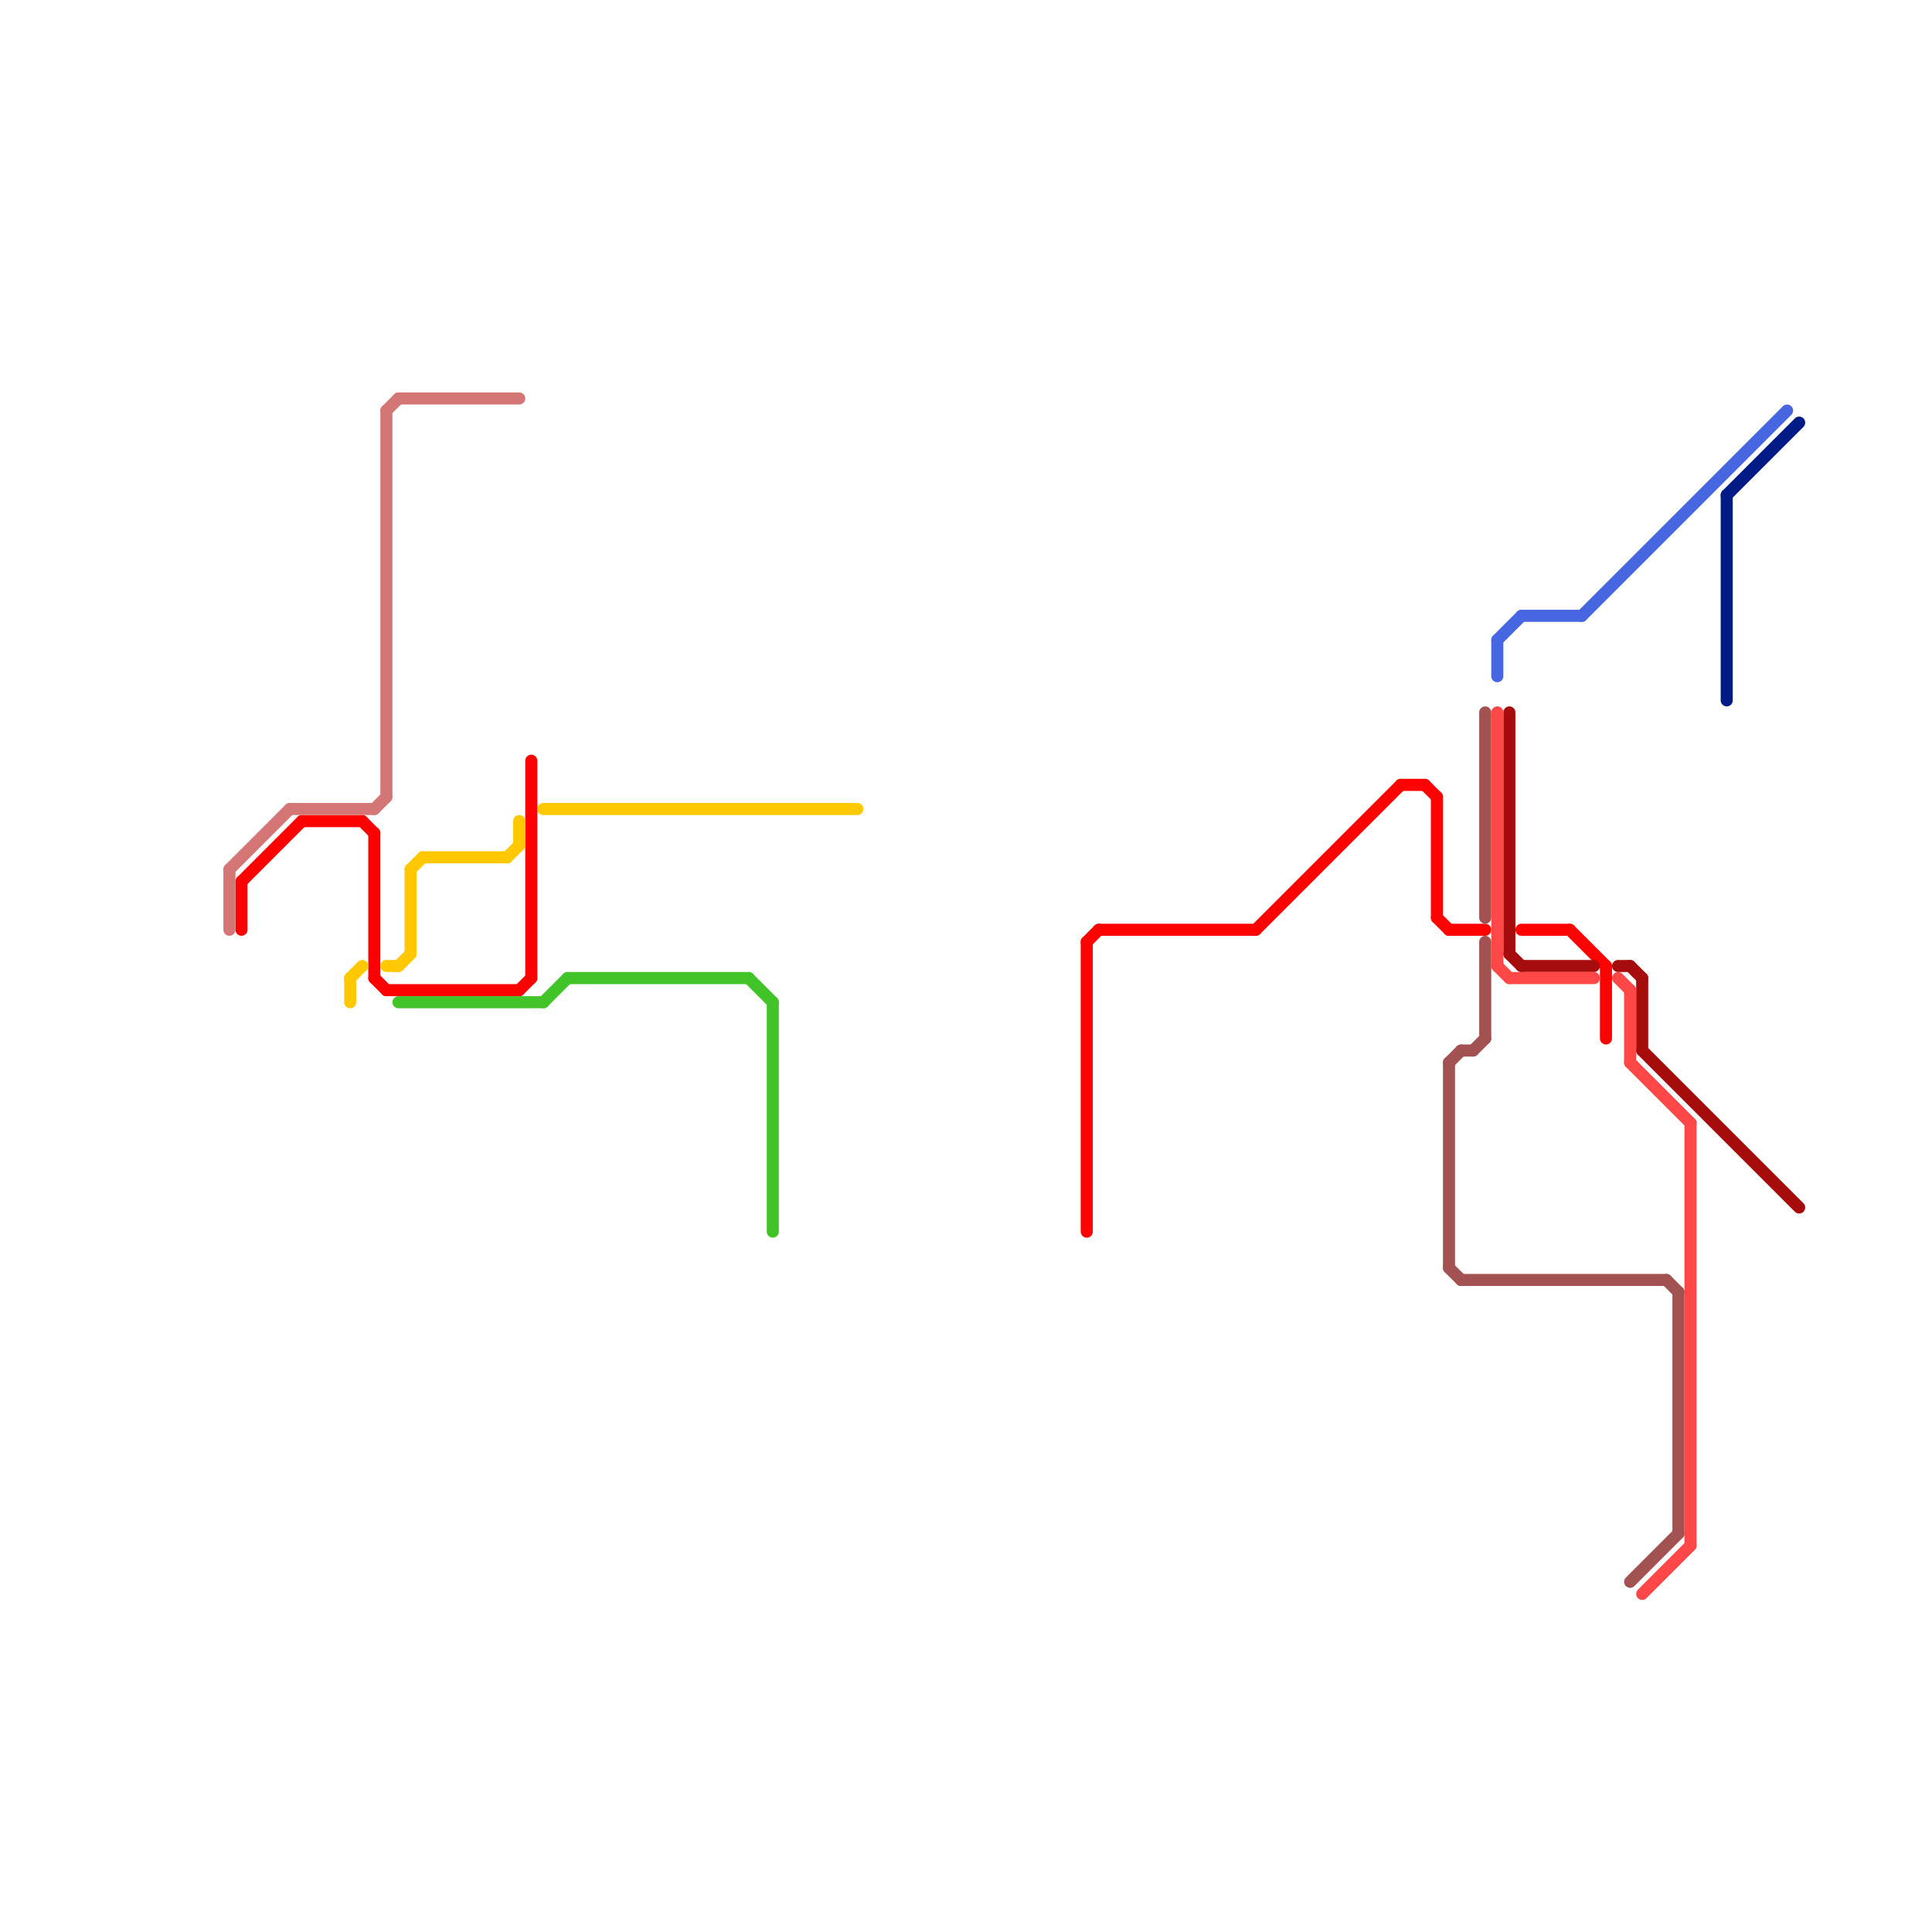 
<svg version="1.1" xmlns="http://www.w3.org/2000/svg" viewBox="0 0 160 160">
<style>text { font: 1px Helvetica; font-weight: 600; white-space: pre; dominant-baseline: central; } line { stroke-width: 1; fill: none; stroke-linecap: round; stroke-linejoin: round; } .c0 { stroke: #fe0101 } .c1 { stroke: #a70c0c } .c2 { stroke: #ff4747 } .c3 { stroke: #4766e1 } .c4 { stroke: #001b85 } .c5 { stroke: #ff0000 } .c6 { stroke: #41c427 } .c7 { stroke: #a35252 } .c8 { stroke: #d57676 } .c9 { stroke: #ffc800 } .w1 { stroke-width: 1; }</style><defs><g id="ct-xf"><circle r="0.5" fill="#fff" stroke="#000" stroke-width="0.2"/></g><g id="ct"><circle r="0.5" fill="#fff" stroke="#000" stroke-width="0.1"/></g></defs><line class="c0 " x1="130" y1="77" x2="133" y2="80"/><line class="c0 " x1="120" y1="77" x2="123" y2="77"/><line class="c0 " x1="119" y1="66" x2="119" y2="76"/><line class="c0 " x1="119" y1="76" x2="120" y2="77"/><line class="c0 " x1="118" y1="65" x2="119" y2="66"/><line class="c0 " x1="104" y1="77" x2="116" y2="65"/><line class="c0 " x1="133" y1="80" x2="133" y2="86"/><line class="c0 " x1="90" y1="78" x2="90" y2="102"/><line class="c0 " x1="91" y1="77" x2="104" y2="77"/><line class="c0 " x1="126" y1="77" x2="130" y2="77"/><line class="c0 " x1="90" y1="78" x2="91" y2="77"/><line class="c0 " x1="116" y1="65" x2="118" y2="65"/><line class="c1 " x1="135" y1="80" x2="136" y2="81"/><line class="c1 " x1="136" y1="87" x2="149" y2="100"/><line class="c1 " x1="126" y1="80" x2="132" y2="80"/><line class="c1 " x1="125" y1="59" x2="125" y2="79"/><line class="c1 " x1="136" y1="81" x2="136" y2="87"/><line class="c1 " x1="134" y1="80" x2="135" y2="80"/><line class="c1 " x1="125" y1="79" x2="126" y2="80"/><line class="c2 " x1="125" y1="81" x2="132" y2="81"/><line class="c2 " x1="135" y1="88" x2="140" y2="93"/><line class="c2 " x1="134" y1="81" x2="135" y2="82"/><line class="c2 " x1="124" y1="59" x2="124" y2="80"/><line class="c2 " x1="140" y1="93" x2="140" y2="128"/><line class="c2 " x1="135" y1="82" x2="135" y2="88"/><line class="c2 " x1="136" y1="132" x2="140" y2="128"/><line class="c2 " x1="124" y1="80" x2="125" y2="81"/><line class="c3 " x1="126" y1="51" x2="131" y2="51"/><line class="c3 " x1="131" y1="51" x2="148" y2="34"/><line class="c3 " x1="124" y1="53" x2="126" y2="51"/><line class="c3 " x1="124" y1="53" x2="124" y2="56"/><line class="c4 " x1="143" y1="41" x2="149" y2="35"/><line class="c4 " x1="143" y1="41" x2="143" y2="58"/><line class="c5 " x1="32" y1="82" x2="43" y2="82"/><line class="c5 " x1="43" y1="82" x2="44" y2="81"/><line class="c5 " x1="30" y1="68" x2="31" y2="69"/><line class="c5 " x1="20" y1="73" x2="25" y2="68"/><line class="c5 " x1="44" y1="63" x2="44" y2="81"/><line class="c5 " x1="20" y1="73" x2="20" y2="77"/><line class="c5 " x1="25" y1="68" x2="30" y2="68"/><line class="c5 " x1="31" y1="69" x2="31" y2="81"/><line class="c5 " x1="31" y1="81" x2="32" y2="82"/><line class="c6 " x1="45" y1="83" x2="47" y2="81"/><line class="c6 " x1="33" y1="83" x2="45" y2="83"/><line class="c6 " x1="62" y1="81" x2="64" y2="83"/><line class="c6 " x1="47" y1="81" x2="62" y2="81"/><line class="c6 " x1="64" y1="83" x2="64" y2="102"/><line class="c7 " x1="139" y1="107" x2="139" y2="127"/><line class="c7 " x1="135" y1="131" x2="139" y2="127"/><line class="c7 " x1="122" y1="87" x2="123" y2="86"/><line class="c7 " x1="120" y1="105" x2="121" y2="106"/><line class="c7 " x1="121" y1="87" x2="122" y2="87"/><line class="c7 " x1="121" y1="106" x2="138" y2="106"/><line class="c7 " x1="138" y1="106" x2="139" y2="107"/><line class="c7 " x1="123" y1="78" x2="123" y2="86"/><line class="c7 " x1="120" y1="88" x2="121" y2="87"/><line class="c7 " x1="123" y1="59" x2="123" y2="76"/><line class="c7 " x1="120" y1="88" x2="120" y2="105"/><line class="c8 " x1="33" y1="33" x2="43" y2="33"/><line class="c8 " x1="19" y1="72" x2="19" y2="77"/><line class="c8 " x1="31" y1="67" x2="32" y2="66"/><line class="c8 " x1="19" y1="72" x2="24" y2="67"/><line class="c8 " x1="24" y1="67" x2="31" y2="67"/><line class="c8 " x1="32" y1="34" x2="33" y2="33"/><line class="c8 " x1="32" y1="34" x2="32" y2="66"/><line class="c9 " x1="32" y1="80" x2="33" y2="80"/><line class="c9 " x1="42" y1="71" x2="43" y2="70"/><line class="c9 " x1="29" y1="81" x2="30" y2="80"/><line class="c9 " x1="29" y1="81" x2="29" y2="83"/><line class="c9 " x1="33" y1="80" x2="34" y2="79"/><line class="c9 " x1="35" y1="71" x2="42" y2="71"/><line class="c9 " x1="34" y1="72" x2="34" y2="79"/><line class="c9 " x1="43" y1="68" x2="43" y2="70"/><line class="c9 " x1="45" y1="67" x2="71" y2="67"/><line class="c9 " x1="34" y1="72" x2="35" y2="71"/>
</svg>
